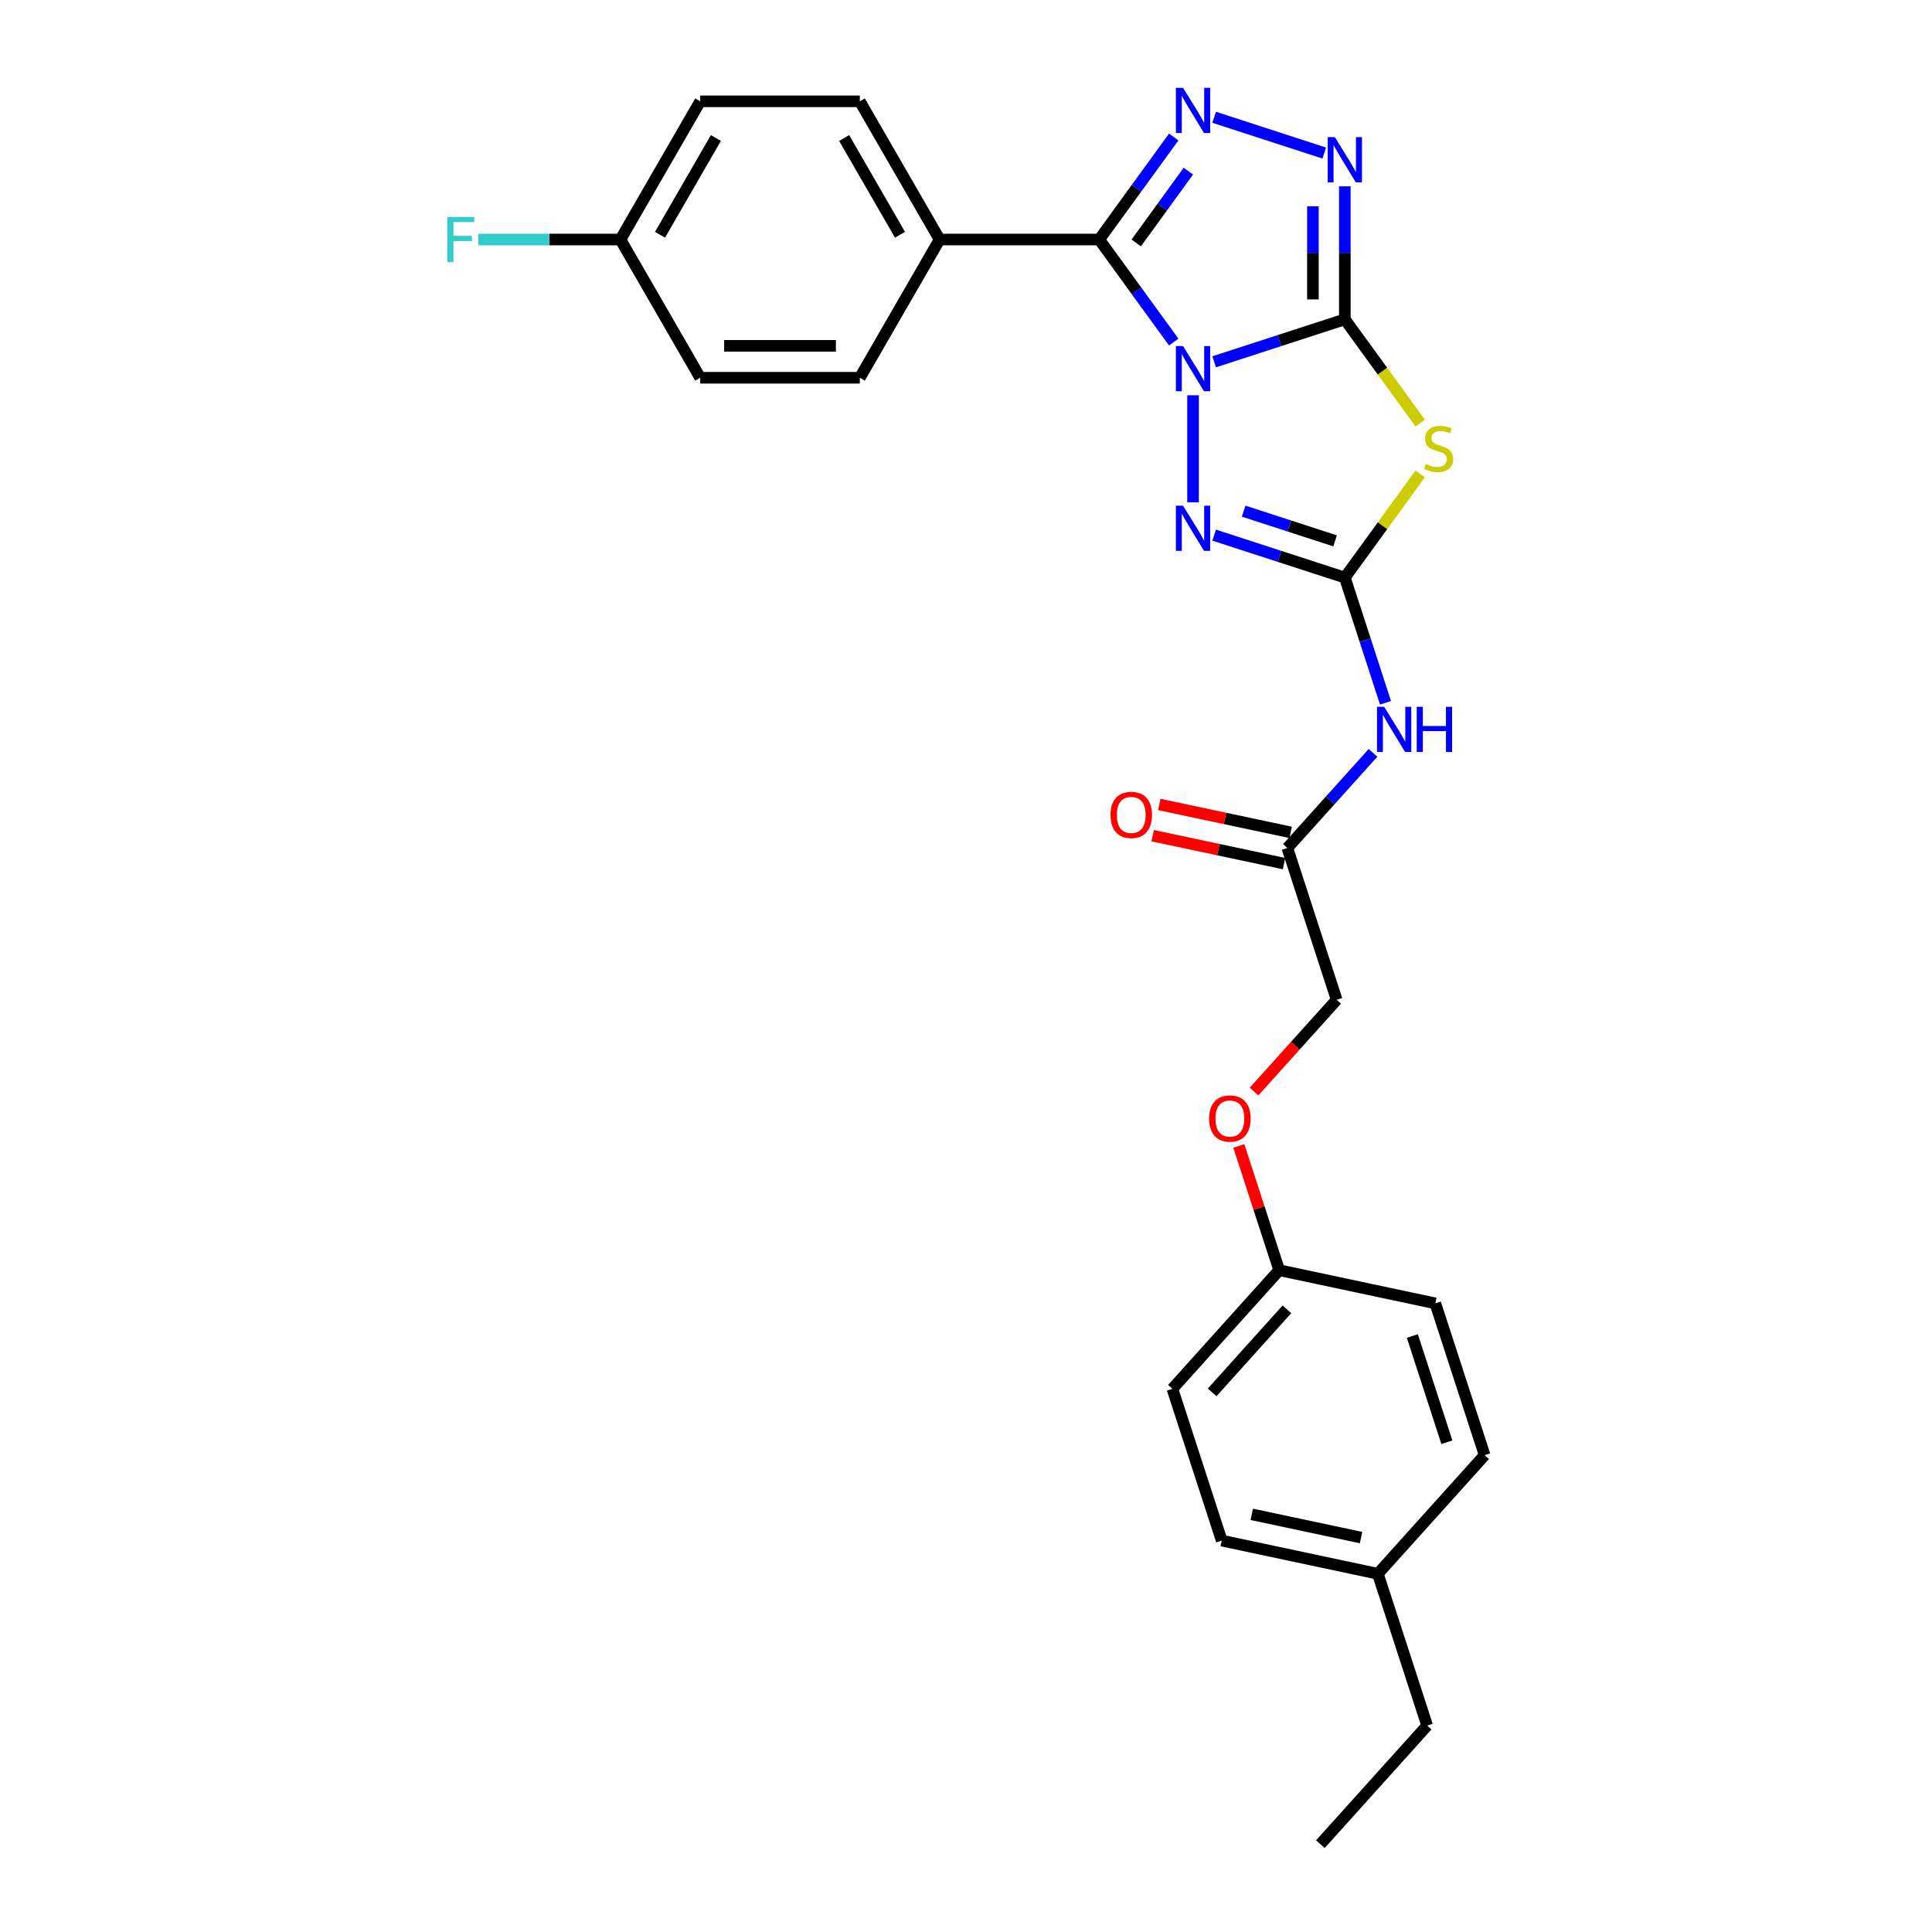 <?xml version='1.0' encoding='iso-8859-1'?>
<svg version='1.1' baseProfile='full'
              xmlns='http://www.w3.org/2000/svg'
                      xmlns:rdkit='http://www.rdkit.org/xml'
                      xmlns:xlink='http://www.w3.org/1999/xlink'
                  xml:space='preserve'
width='1000px' height='1000px' viewBox='0 0 1000 1000'>
<!-- END OF HEADER -->
<rect style='opacity:1.0;fill:#FFFFFF;stroke:none' width='1000' height='1000' x='0' y='0'> </rect>
<path class='bond-0' d='M 628.451,187.266 L 662.267,176.279' style='fill:none;fill-rule:evenodd;stroke:#0000FF;stroke-width:6px;stroke-linecap:butt;stroke-linejoin:miter;stroke-opacity:1' />
<path class='bond-0' d='M 662.267,176.279 L 696.082,165.292' style='fill:none;fill-rule:evenodd;stroke:#000000;stroke-width:6px;stroke-linecap:butt;stroke-linejoin:miter;stroke-opacity:1' />
<path class='bond-1' d='M 607.514,177.057 L 588.235,150.522' style='fill:none;fill-rule:evenodd;stroke:#0000FF;stroke-width:6px;stroke-linecap:butt;stroke-linejoin:miter;stroke-opacity:1' />
<path class='bond-1' d='M 588.235,150.522 L 568.956,123.986' style='fill:none;fill-rule:evenodd;stroke:#000000;stroke-width:6px;stroke-linecap:butt;stroke-linejoin:miter;stroke-opacity:1' />
<path class='bond-4' d='M 617.514,204.583 L 617.514,260.013' style='fill:none;fill-rule:evenodd;stroke:#0000FF;stroke-width:6px;stroke-linecap:butt;stroke-linejoin:miter;stroke-opacity:1' />
<path class='bond-2' d='M 696.082,165.292 L 715.577,192.126' style='fill:none;fill-rule:evenodd;stroke:#000000;stroke-width:6px;stroke-linecap:butt;stroke-linejoin:miter;stroke-opacity:1' />
<path class='bond-2' d='M 715.577,192.126 L 735.073,218.959' style='fill:none;fill-rule:evenodd;stroke:#CCCC00;stroke-width:6px;stroke-linecap:butt;stroke-linejoin:miter;stroke-opacity:1' />
<path class='bond-6' d='M 696.082,165.292 L 696.082,130.868' style='fill:none;fill-rule:evenodd;stroke:#000000;stroke-width:6px;stroke-linecap:butt;stroke-linejoin:miter;stroke-opacity:1' />
<path class='bond-6' d='M 696.082,130.868 L 696.082,96.444' style='fill:none;fill-rule:evenodd;stroke:#0000FF;stroke-width:6px;stroke-linecap:butt;stroke-linejoin:miter;stroke-opacity:1' />
<path class='bond-6' d='M 679.559,154.965 L 679.559,130.868' style='fill:none;fill-rule:evenodd;stroke:#000000;stroke-width:6px;stroke-linecap:butt;stroke-linejoin:miter;stroke-opacity:1' />
<path class='bond-6' d='M 679.559,130.868 L 679.559,106.771' style='fill:none;fill-rule:evenodd;stroke:#0000FF;stroke-width:6px;stroke-linecap:butt;stroke-linejoin:miter;stroke-opacity:1' />
<path class='bond-5' d='M 568.956,123.986 L 588.235,97.451' style='fill:none;fill-rule:evenodd;stroke:#000000;stroke-width:6px;stroke-linecap:butt;stroke-linejoin:miter;stroke-opacity:1' />
<path class='bond-5' d='M 588.235,97.451 L 607.514,70.915' style='fill:none;fill-rule:evenodd;stroke:#0000FF;stroke-width:6px;stroke-linecap:butt;stroke-linejoin:miter;stroke-opacity:1' />
<path class='bond-5' d='M 588.106,125.737 L 601.602,107.162' style='fill:none;fill-rule:evenodd;stroke:#000000;stroke-width:6px;stroke-linecap:butt;stroke-linejoin:miter;stroke-opacity:1' />
<path class='bond-5' d='M 601.602,107.162 L 615.097,88.588' style='fill:none;fill-rule:evenodd;stroke:#0000FF;stroke-width:6px;stroke-linecap:butt;stroke-linejoin:miter;stroke-opacity:1' />
<path class='bond-8' d='M 568.956,123.986 L 486.344,123.986' style='fill:none;fill-rule:evenodd;stroke:#000000;stroke-width:6px;stroke-linecap:butt;stroke-linejoin:miter;stroke-opacity:1' />
<path class='bond-27' d='M 735.073,245.293 L 715.577,272.127' style='fill:none;fill-rule:evenodd;stroke:#CCCC00;stroke-width:6px;stroke-linecap:butt;stroke-linejoin:miter;stroke-opacity:1' />
<path class='bond-27' d='M 715.577,272.127 L 696.082,298.96' style='fill:none;fill-rule:evenodd;stroke:#000000;stroke-width:6px;stroke-linecap:butt;stroke-linejoin:miter;stroke-opacity:1' />
<path class='bond-3' d='M 696.082,298.96 L 662.267,287.973' style='fill:none;fill-rule:evenodd;stroke:#000000;stroke-width:6px;stroke-linecap:butt;stroke-linejoin:miter;stroke-opacity:1' />
<path class='bond-3' d='M 662.267,287.973 L 628.451,276.986' style='fill:none;fill-rule:evenodd;stroke:#0000FF;stroke-width:6px;stroke-linecap:butt;stroke-linejoin:miter;stroke-opacity:1' />
<path class='bond-3' d='M 691.043,279.95 L 667.372,272.259' style='fill:none;fill-rule:evenodd;stroke:#000000;stroke-width:6px;stroke-linecap:butt;stroke-linejoin:miter;stroke-opacity:1' />
<path class='bond-3' d='M 667.372,272.259 L 643.702,264.568' style='fill:none;fill-rule:evenodd;stroke:#0000FF;stroke-width:6px;stroke-linecap:butt;stroke-linejoin:miter;stroke-opacity:1' />
<path class='bond-7' d='M 696.082,298.96 L 706.61,331.363' style='fill:none;fill-rule:evenodd;stroke:#000000;stroke-width:6px;stroke-linecap:butt;stroke-linejoin:miter;stroke-opacity:1' />
<path class='bond-7' d='M 706.61,331.363 L 717.138,363.765' style='fill:none;fill-rule:evenodd;stroke:#0000FF;stroke-width:6px;stroke-linecap:butt;stroke-linejoin:miter;stroke-opacity:1' />
<path class='bond-28' d='M 628.451,60.706 L 685.432,79.22' style='fill:none;fill-rule:evenodd;stroke:#0000FF;stroke-width:6px;stroke-linecap:butt;stroke-linejoin:miter;stroke-opacity:1' />
<path class='bond-9' d='M 710.672,389.676 L 688.502,414.298' style='fill:none;fill-rule:evenodd;stroke:#0000FF;stroke-width:6px;stroke-linecap:butt;stroke-linejoin:miter;stroke-opacity:1' />
<path class='bond-9' d='M 688.502,414.298 L 666.332,438.92' style='fill:none;fill-rule:evenodd;stroke:#000000;stroke-width:6px;stroke-linecap:butt;stroke-linejoin:miter;stroke-opacity:1' />
<path class='bond-11' d='M 486.344,123.986 L 445.039,52.443' style='fill:none;fill-rule:evenodd;stroke:#000000;stroke-width:6px;stroke-linecap:butt;stroke-linejoin:miter;stroke-opacity:1' />
<path class='bond-11' d='M 465.84,121.516 L 436.926,71.436' style='fill:none;fill-rule:evenodd;stroke:#000000;stroke-width:6px;stroke-linecap:butt;stroke-linejoin:miter;stroke-opacity:1' />
<path class='bond-12' d='M 486.344,123.986 L 445.039,195.53' style='fill:none;fill-rule:evenodd;stroke:#000000;stroke-width:6px;stroke-linecap:butt;stroke-linejoin:miter;stroke-opacity:1' />
<path class='bond-10' d='M 668.05,430.84 L 634.049,423.613' style='fill:none;fill-rule:evenodd;stroke:#000000;stroke-width:6px;stroke-linecap:butt;stroke-linejoin:miter;stroke-opacity:1' />
<path class='bond-10' d='M 634.049,423.613 L 600.048,416.386' style='fill:none;fill-rule:evenodd;stroke:#FF0000;stroke-width:6px;stroke-linecap:butt;stroke-linejoin:miter;stroke-opacity:1' />
<path class='bond-10' d='M 664.615,447.001 L 630.614,439.774' style='fill:none;fill-rule:evenodd;stroke:#000000;stroke-width:6px;stroke-linecap:butt;stroke-linejoin:miter;stroke-opacity:1' />
<path class='bond-10' d='M 630.614,439.774 L 596.613,432.547' style='fill:none;fill-rule:evenodd;stroke:#FF0000;stroke-width:6px;stroke-linecap:butt;stroke-linejoin:miter;stroke-opacity:1' />
<path class='bond-14' d='M 666.332,438.92 L 691.861,517.489' style='fill:none;fill-rule:evenodd;stroke:#000000;stroke-width:6px;stroke-linecap:butt;stroke-linejoin:miter;stroke-opacity:1' />
<path class='bond-18' d='M 445.039,52.443 L 362.427,52.443' style='fill:none;fill-rule:evenodd;stroke:#000000;stroke-width:6px;stroke-linecap:butt;stroke-linejoin:miter;stroke-opacity:1' />
<path class='bond-17' d='M 445.039,195.53 L 362.427,195.53' style='fill:none;fill-rule:evenodd;stroke:#000000;stroke-width:6px;stroke-linecap:butt;stroke-linejoin:miter;stroke-opacity:1' />
<path class='bond-17' d='M 432.647,179.008 L 374.819,179.008' style='fill:none;fill-rule:evenodd;stroke:#000000;stroke-width:6px;stroke-linecap:butt;stroke-linejoin:miter;stroke-opacity:1' />
<path class='bond-13' d='M 649.094,564.986 L 670.477,541.237' style='fill:none;fill-rule:evenodd;stroke:#FF0000;stroke-width:6px;stroke-linecap:butt;stroke-linejoin:miter;stroke-opacity:1' />
<path class='bond-13' d='M 670.477,541.237 L 691.861,517.489' style='fill:none;fill-rule:evenodd;stroke:#000000;stroke-width:6px;stroke-linecap:butt;stroke-linejoin:miter;stroke-opacity:1' />
<path class='bond-15' d='M 641.216,593.14 L 651.663,625.294' style='fill:none;fill-rule:evenodd;stroke:#FF0000;stroke-width:6px;stroke-linecap:butt;stroke-linejoin:miter;stroke-opacity:1' />
<path class='bond-15' d='M 651.663,625.294 L 662.111,657.449' style='fill:none;fill-rule:evenodd;stroke:#000000;stroke-width:6px;stroke-linecap:butt;stroke-linejoin:miter;stroke-opacity:1' />
<path class='bond-21' d='M 662.111,657.449 L 742.917,674.625' style='fill:none;fill-rule:evenodd;stroke:#000000;stroke-width:6px;stroke-linecap:butt;stroke-linejoin:miter;stroke-opacity:1' />
<path class='bond-22' d='M 662.111,657.449 L 606.833,718.841' style='fill:none;fill-rule:evenodd;stroke:#000000;stroke-width:6px;stroke-linecap:butt;stroke-linejoin:miter;stroke-opacity:1' />
<path class='bond-22' d='M 666.098,677.713 L 627.403,720.688' style='fill:none;fill-rule:evenodd;stroke:#000000;stroke-width:6px;stroke-linecap:butt;stroke-linejoin:miter;stroke-opacity:1' />
<path class='bond-16' d='M 321.122,123.986 L 362.427,195.53' style='fill:none;fill-rule:evenodd;stroke:#000000;stroke-width:6px;stroke-linecap:butt;stroke-linejoin:miter;stroke-opacity:1' />
<path class='bond-19' d='M 321.122,123.986 L 284.327,123.986' style='fill:none;fill-rule:evenodd;stroke:#000000;stroke-width:6px;stroke-linecap:butt;stroke-linejoin:miter;stroke-opacity:1' />
<path class='bond-19' d='M 284.327,123.986 L 247.531,123.986' style='fill:none;fill-rule:evenodd;stroke:#33CCCC;stroke-width:6px;stroke-linecap:butt;stroke-linejoin:miter;stroke-opacity:1' />
<path class='bond-29' d='M 321.122,123.986 L 362.427,52.443' style='fill:none;fill-rule:evenodd;stroke:#000000;stroke-width:6px;stroke-linecap:butt;stroke-linejoin:miter;stroke-opacity:1' />
<path class='bond-29' d='M 341.626,121.516 L 370.54,71.436' style='fill:none;fill-rule:evenodd;stroke:#000000;stroke-width:6px;stroke-linecap:butt;stroke-linejoin:miter;stroke-opacity:1' />
<path class='bond-20' d='M 713.168,814.585 L 632.362,797.409' style='fill:none;fill-rule:evenodd;stroke:#000000;stroke-width:6px;stroke-linecap:butt;stroke-linejoin:miter;stroke-opacity:1' />
<path class='bond-20' d='M 704.482,795.848 L 647.918,783.824' style='fill:none;fill-rule:evenodd;stroke:#000000;stroke-width:6px;stroke-linecap:butt;stroke-linejoin:miter;stroke-opacity:1' />
<path class='bond-25' d='M 713.168,814.585 L 738.696,893.153' style='fill:none;fill-rule:evenodd;stroke:#000000;stroke-width:6px;stroke-linecap:butt;stroke-linejoin:miter;stroke-opacity:1' />
<path class='bond-30' d='M 713.168,814.585 L 768.446,753.193' style='fill:none;fill-rule:evenodd;stroke:#000000;stroke-width:6px;stroke-linecap:butt;stroke-linejoin:miter;stroke-opacity:1' />
<path class='bond-24' d='M 742.917,674.625 L 768.446,753.193' style='fill:none;fill-rule:evenodd;stroke:#000000;stroke-width:6px;stroke-linecap:butt;stroke-linejoin:miter;stroke-opacity:1' />
<path class='bond-24' d='M 731.033,691.516 L 748.903,746.513' style='fill:none;fill-rule:evenodd;stroke:#000000;stroke-width:6px;stroke-linecap:butt;stroke-linejoin:miter;stroke-opacity:1' />
<path class='bond-23' d='M 606.833,718.841 L 632.362,797.409' style='fill:none;fill-rule:evenodd;stroke:#000000;stroke-width:6px;stroke-linecap:butt;stroke-linejoin:miter;stroke-opacity:1' />
<path class='bond-26' d='M 738.696,893.153 L 683.418,954.545' style='fill:none;fill-rule:evenodd;stroke:#000000;stroke-width:6px;stroke-linecap:butt;stroke-linejoin:miter;stroke-opacity:1' />
<path  class='atom-0' d='M 612.342 179.123
L 620.009 191.514
Q 620.769 192.737, 621.991 194.951
Q 623.214 197.165, 623.28 197.297
L 623.28 179.123
L 626.386 179.123
L 626.386 202.518
L 623.181 202.518
L 614.953 188.97
Q 613.994 187.384, 612.97 185.566
Q 611.979 183.749, 611.681 183.187
L 611.681 202.518
L 608.641 202.518
L 608.641 179.123
L 612.342 179.123
' fill='#0000FF'/>
<path  class='atom-3' d='M 738.031 240.156
Q 738.295 240.255, 739.385 240.718
Q 740.476 241.18, 741.666 241.478
Q 742.888 241.742, 744.078 241.742
Q 746.292 241.742, 747.58 240.685
Q 748.869 239.594, 748.869 237.711
Q 748.869 236.422, 748.208 235.629
Q 747.58 234.836, 746.589 234.406
Q 745.598 233.977, 743.946 233.481
Q 741.864 232.853, 740.608 232.258
Q 739.385 231.663, 738.493 230.408
Q 737.634 229.152, 737.634 227.037
Q 737.634 224.096, 739.617 222.279
Q 741.632 220.461, 745.598 220.461
Q 748.307 220.461, 751.381 221.75
L 750.621 224.295
Q 747.812 223.138, 745.697 223.138
Q 743.417 223.138, 742.161 224.096
Q 740.905 225.021, 740.939 226.641
Q 740.939 227.896, 741.566 228.656
Q 742.227 229.416, 743.153 229.846
Q 744.111 230.276, 745.697 230.771
Q 747.812 231.432, 749.067 232.093
Q 750.323 232.754, 751.215 234.109
Q 752.141 235.431, 752.141 237.711
Q 752.141 240.949, 749.96 242.7
Q 747.812 244.419, 744.21 244.419
Q 742.128 244.419, 740.542 243.956
Q 738.989 243.526, 737.138 242.766
L 738.031 240.156
' fill='#CCCC00'/>
<path  class='atom-5' d='M 612.342 261.734
L 620.009 274.126
Q 620.769 275.348, 621.991 277.562
Q 623.214 279.776, 623.28 279.909
L 623.28 261.734
L 626.386 261.734
L 626.386 285.13
L 623.181 285.13
L 614.953 271.581
Q 613.994 269.995, 612.97 268.178
Q 611.979 266.36, 611.681 265.798
L 611.681 285.13
L 608.641 285.13
L 608.641 261.734
L 612.342 261.734
' fill='#0000FF'/>
<path  class='atom-6' d='M 612.342 45.455
L 620.009 57.846
Q 620.769 59.069, 621.991 61.283
Q 623.214 63.497, 623.28 63.629
L 623.28 45.455
L 626.386 45.455
L 626.386 68.85
L 623.181 68.85
L 614.953 55.302
Q 613.994 53.716, 612.97 51.898
Q 611.979 50.081, 611.681 49.519
L 611.681 68.85
L 608.641 68.85
L 608.641 45.455
L 612.342 45.455
' fill='#0000FF'/>
<path  class='atom-7' d='M 690.91 70.983
L 698.577 83.375
Q 699.337 84.597, 700.559 86.811
Q 701.782 89.025, 701.848 89.157
L 701.848 70.983
L 704.954 70.983
L 704.954 94.378
L 701.749 94.378
L 693.521 80.83
Q 692.563 79.244, 691.538 77.427
Q 690.547 75.609, 690.249 75.047
L 690.249 94.378
L 687.209 94.378
L 687.209 70.983
L 690.91 70.983
' fill='#0000FF'/>
<path  class='atom-8' d='M 716.439 365.83
L 724.105 378.222
Q 724.865 379.445, 726.088 381.659
Q 727.31 383.873, 727.376 384.005
L 727.376 365.83
L 730.483 365.83
L 730.483 389.226
L 727.277 389.226
L 719.049 375.678
Q 718.091 374.092, 717.066 372.274
Q 716.075 370.457, 715.778 369.895
L 715.778 389.226
L 712.738 389.226
L 712.738 365.83
L 716.439 365.83
' fill='#0000FF'/>
<path  class='atom-8' d='M 733.291 365.83
L 736.464 365.83
L 736.464 375.777
L 748.426 375.777
L 748.426 365.83
L 751.598 365.83
L 751.598 389.226
L 748.426 389.226
L 748.426 378.42
L 736.464 378.42
L 736.464 389.226
L 733.291 389.226
L 733.291 365.83
' fill='#0000FF'/>
<path  class='atom-11' d='M 574.787 421.811
Q 574.787 416.193, 577.562 413.054
Q 580.338 409.915, 585.526 409.915
Q 590.714 409.915, 593.49 413.054
Q 596.266 416.193, 596.266 421.811
Q 596.266 427.494, 593.457 430.733
Q 590.648 433.938, 585.526 433.938
Q 580.371 433.938, 577.562 430.733
Q 574.787 427.527, 574.787 421.811
M 585.526 431.294
Q 589.095 431.294, 591.012 428.915
Q 592.961 426.503, 592.961 421.811
Q 592.961 417.217, 591.012 414.904
Q 589.095 412.558, 585.526 412.558
Q 581.957 412.558, 580.008 414.871
Q 578.091 417.184, 578.091 421.811
Q 578.091 426.536, 580.008 428.915
Q 581.957 431.294, 585.526 431.294
' fill='#FF0000'/>
<path  class='atom-14' d='M 625.843 578.947
Q 625.843 573.329, 628.619 570.19
Q 631.395 567.051, 636.583 567.051
Q 641.771 567.051, 644.547 570.19
Q 647.322 573.329, 647.322 578.947
Q 647.322 584.631, 644.513 587.869
Q 641.705 591.074, 636.583 591.074
Q 631.428 591.074, 628.619 587.869
Q 625.843 584.664, 625.843 578.947
M 636.583 588.431
Q 640.152 588.431, 642.068 586.051
Q 644.018 583.639, 644.018 578.947
Q 644.018 574.354, 642.068 572.041
Q 640.152 569.694, 636.583 569.694
Q 633.014 569.694, 631.064 572.008
Q 629.148 574.321, 629.148 578.947
Q 629.148 583.672, 631.064 586.051
Q 633.014 588.431, 636.583 588.431
' fill='#FF0000'/>
<path  class='atom-20' d='M 231.554 112.289
L 245.466 112.289
L 245.466 114.965
L 234.694 114.965
L 234.694 122.07
L 244.277 122.07
L 244.277 124.779
L 234.694 124.779
L 234.694 135.684
L 231.554 135.684
L 231.554 112.289
' fill='#33CCCC'/>
</svg>
